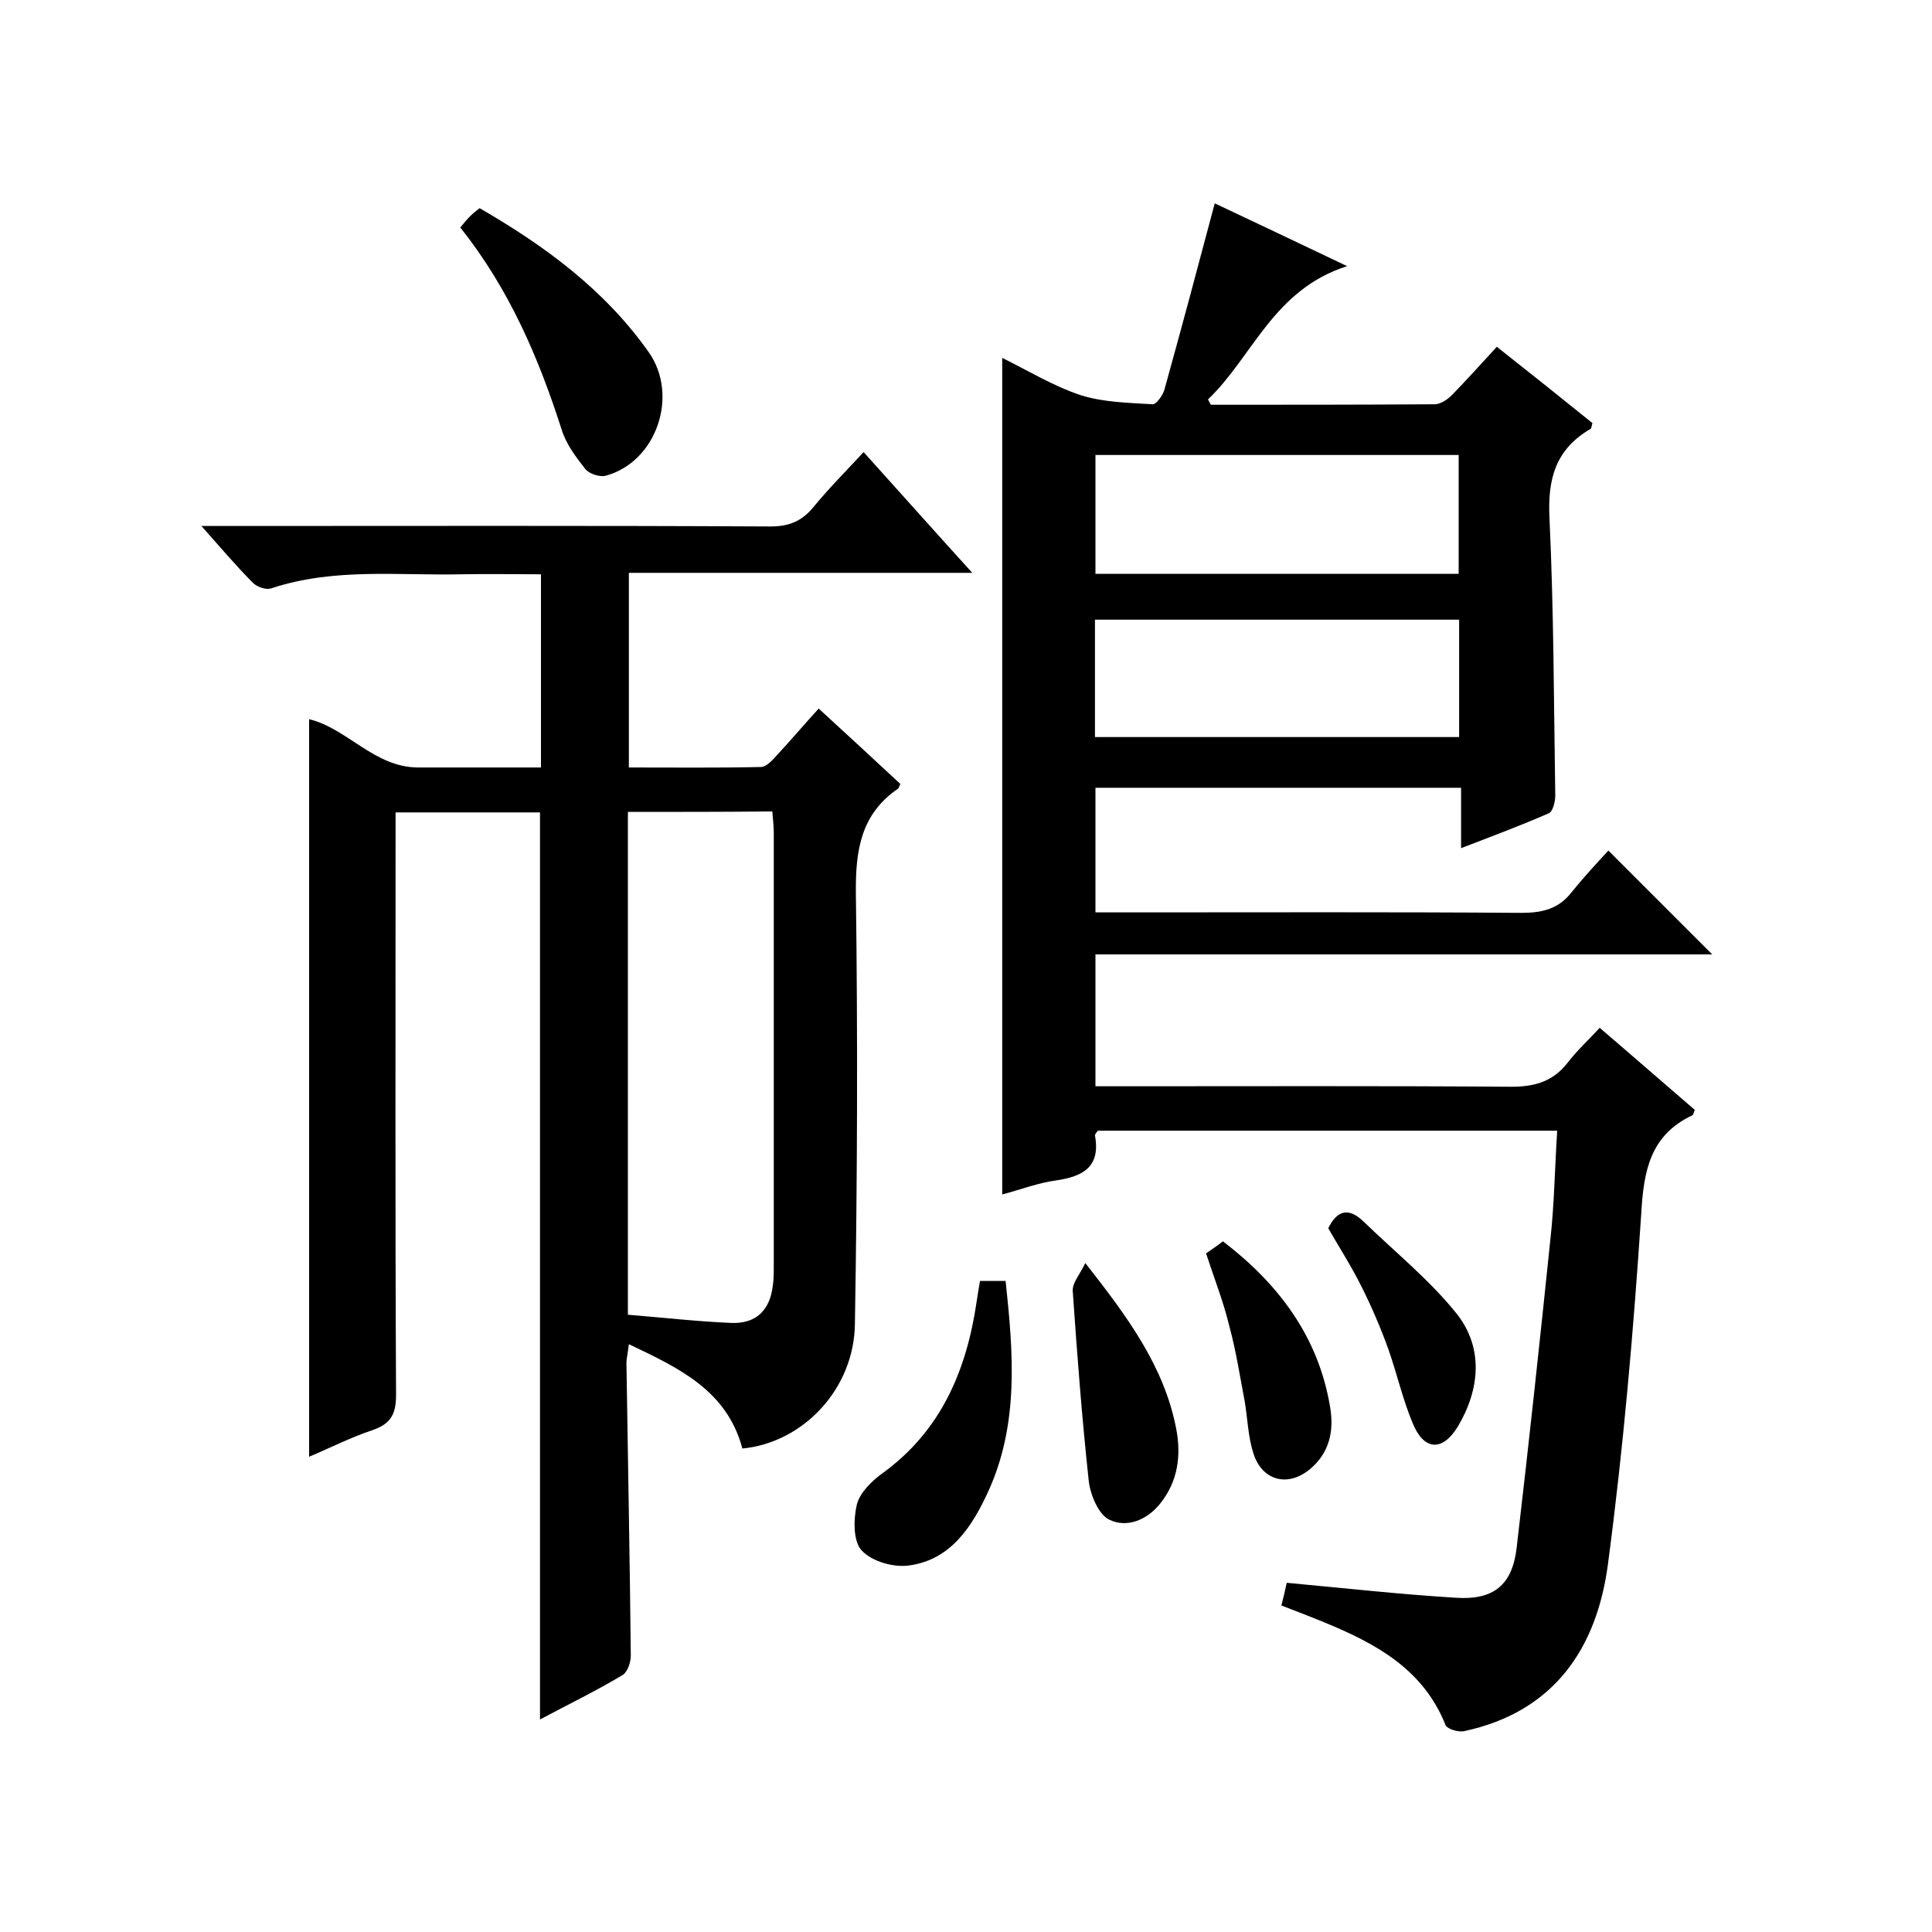 <svg enable-background="new 0 0 400 400" viewBox="0 0 400 400" xmlns="http://www.w3.org/2000/svg"><path d="m322.4 234.1c-32.3 0-63.7 0-95.1 0-.3.4-.6.7-.6 1 1.2 6.5-2.5 8.5-8.1 9.3-3.7.5-7.3 1.9-11.1 2.9 0-57.9 0-115.3 0-173.2 5.3 2.6 10.5 5.8 16.2 7.7 4.7 1.5 10 1.6 15 1.9.7 0 2.1-1.9 2.4-3.1 3.5-12.6 6.9-25.3 10.4-38.5 8.3 3.9 17.1 8.1 27.4 13-15.3 4.9-19.5 18.7-28.8 27.6.2.4.4.7.6 1.1 15.4 0 30.9 0 46.3-.1 1.3 0 2.7-1 3.7-2 3-3.1 5.9-6.3 9.2-9.9 7.1 5.6 13.5 10.7 19.8 15.8-.2.6-.2 1.1-.4 1.2-7.2 4.2-8.9 10.3-8.5 18.4.9 19.1.9 38.3 1.2 57.5 0 1.3-.5 3.4-1.4 3.7-5.7 2.5-11.6 4.7-18.1 7.2 0-4.6 0-8.4 0-12.5-25.5 0-50.4 0-75.7 0v25.8h8.2c26.7 0 53.4-.1 80 .1 4.3 0 7.7-.8 10.4-4.3 2.5-3.1 5.2-6 7.6-8.6 7.7 7.7 14.6 14.6 21.5 21.5-42.1 0-84.7 0-127.7 0v27.3h5.6c26.8 0 53.7-.1 80.5.1 4.9 0 8.6-1.1 11.6-4.9 1.9-2.5 4.3-4.7 6.7-7.3 6.9 5.9 13.3 11.5 19.7 17-.3.6-.3 1-.5 1.1-8.7 4.1-10.1 11.4-10.6 20.4-1.6 24.2-3.7 48.5-6.9 72.6-2.3 17.3-11.1 30.5-29.7 34.5-1.2.3-3.5-.4-3.9-1.2-4.6-11.6-14.4-16.9-25.1-21.3-2.9-1.2-5.8-2.3-8.9-3.5.4-1.6.8-3.2 1.1-4.7 11.9 1.1 23.5 2.4 35.1 3.1 7.8.5 11.6-2.7 12.5-10.3 2.5-21.3 4.8-42.7 7-64 .8-7.2.9-14.6 1.4-22.4zm-20.4-115.3c0-8.5 0-16.5 0-24.6-25.3 0-50.2 0-75.2 0v24.6zm.1 9.5c-25.3 0-50.3 0-75.4 0v24.3h75.4c0-8.3 0-16.2 0-24.3z"/><path d="m153.7 299.9c-3.2-12-13-16.6-23.5-21.6-.2 1.8-.5 2.9-.5 4 .3 20.2.7 40.3.9 60.5 0 1.4-.7 3.4-1.7 4-5.5 3.3-11.3 6.1-17.1 9.2 0-62.8 0-125.1 0-187.8-9.5 0-19.3 0-29.9 0v5.6c0 38.3-.1 76.7.1 115 0 4-1.1 6-4.9 7.3-4.5 1.5-8.8 3.7-13.1 5.5 0-51 0-101.9 0-152.7 7.9 1.9 13.5 10 22.6 10h25.4c0-13.3 0-26.3 0-40-5.4 0-10.8-.1-16.3 0-13.2.3-26.5-1.4-39.5 2.9-1.1.4-3-.3-3.8-1.1-3.5-3.5-6.7-7.3-10.7-11.8h6.3c37.2 0 74.4-.1 111.5.1 3.9 0 6.5-1.1 8.9-4 3.2-3.9 6.7-7.4 10.4-11.4 7.4 8.2 14.6 16.3 22.5 25-24.1 0-47.4 0-71.1 0v40.3c9.1 0 18.2.1 27.3-.1 1.2 0 2.5-1.5 3.4-2.5 2.8-3 5.5-6.2 8.6-9.6 5.8 5.3 11.4 10.5 16.9 15.6-.2.4-.3.9-.5 1-7.7 5.3-8.8 12.8-8.7 21.7.4 29.7.3 59.3-.2 89-.1 13.5-10.7 24.7-23.3 25.9zm-23.7-131.8v104.1c7.3.6 14.4 1.4 21.4 1.7 5.1.2 8-2.6 8.6-7.7.2-1.3.2-2.7.2-4 0-30 0-59.9 0-89.9 0-1.4-.2-2.8-.3-4.3-10.2.1-19.8.1-29.9.1z"/><path d="m95.3 47.1c.9-1.1 1.4-1.7 2-2.3s1.2-1.1 2-1.7c13.5 7.8 25.9 16.9 35 29.8 6.3 8.9 1.7 22.7-8.9 25.6-1.3.3-3.5-.4-4.3-1.5-1.9-2.4-3.9-5.1-4.8-8-4.8-15-10.9-29.2-21-41.9z"/><path d="m202.9 265.2h5.3c1.6 14.9 2.8 29.6-3.6 43.6-3.3 7.2-7.7 14.1-16.3 15.3-3.2.5-7.8-.8-9.9-3.1-1.8-1.9-1.7-6.5-1-9.5.6-2.4 3-4.8 5.2-6.4 12.2-8.8 17.5-21.3 19.6-35.6.2-1.3.4-2.6.7-4.3z"/><path d="m224.7 261.5c8.8 11.2 16.3 21.4 18.8 34.2 1.1 5.6.4 11-3.3 15.6-2.8 3.5-7 5.1-10.6 3.3-2.2-1.1-3.9-5.2-4.2-8.1-1.4-13-2.4-26.1-3.3-39.2-.1-1.7 1.4-3.3 2.6-5.8z"/><path d="m249.7 259.5c1-.7 2.2-1.5 3.5-2.5 11.6 8.9 19.8 19.8 22.2 34.4.8 4.8-.1 9.3-4.1 12.7-4.6 3.9-10 2.5-11.8-3.2-1.1-3.4-1.2-7.2-1.8-10.8-1-5.2-1.8-10.5-3.2-15.6-1.2-5-3.1-9.8-4.8-15z"/><path d="m275 254.3c1.8-3.7 4.2-4.4 7.3-1.4 6.5 6.3 13.7 12.1 19.3 19.1 5.6 7.1 4.8 15.7.2 23.4-3.2 5.2-7 4.9-9.3-.7-2.1-5-3.3-10.4-5.1-15.5-1.6-4.4-3.4-8.6-5.5-12.8s-4.6-8.1-6.9-12.1z"/></svg>